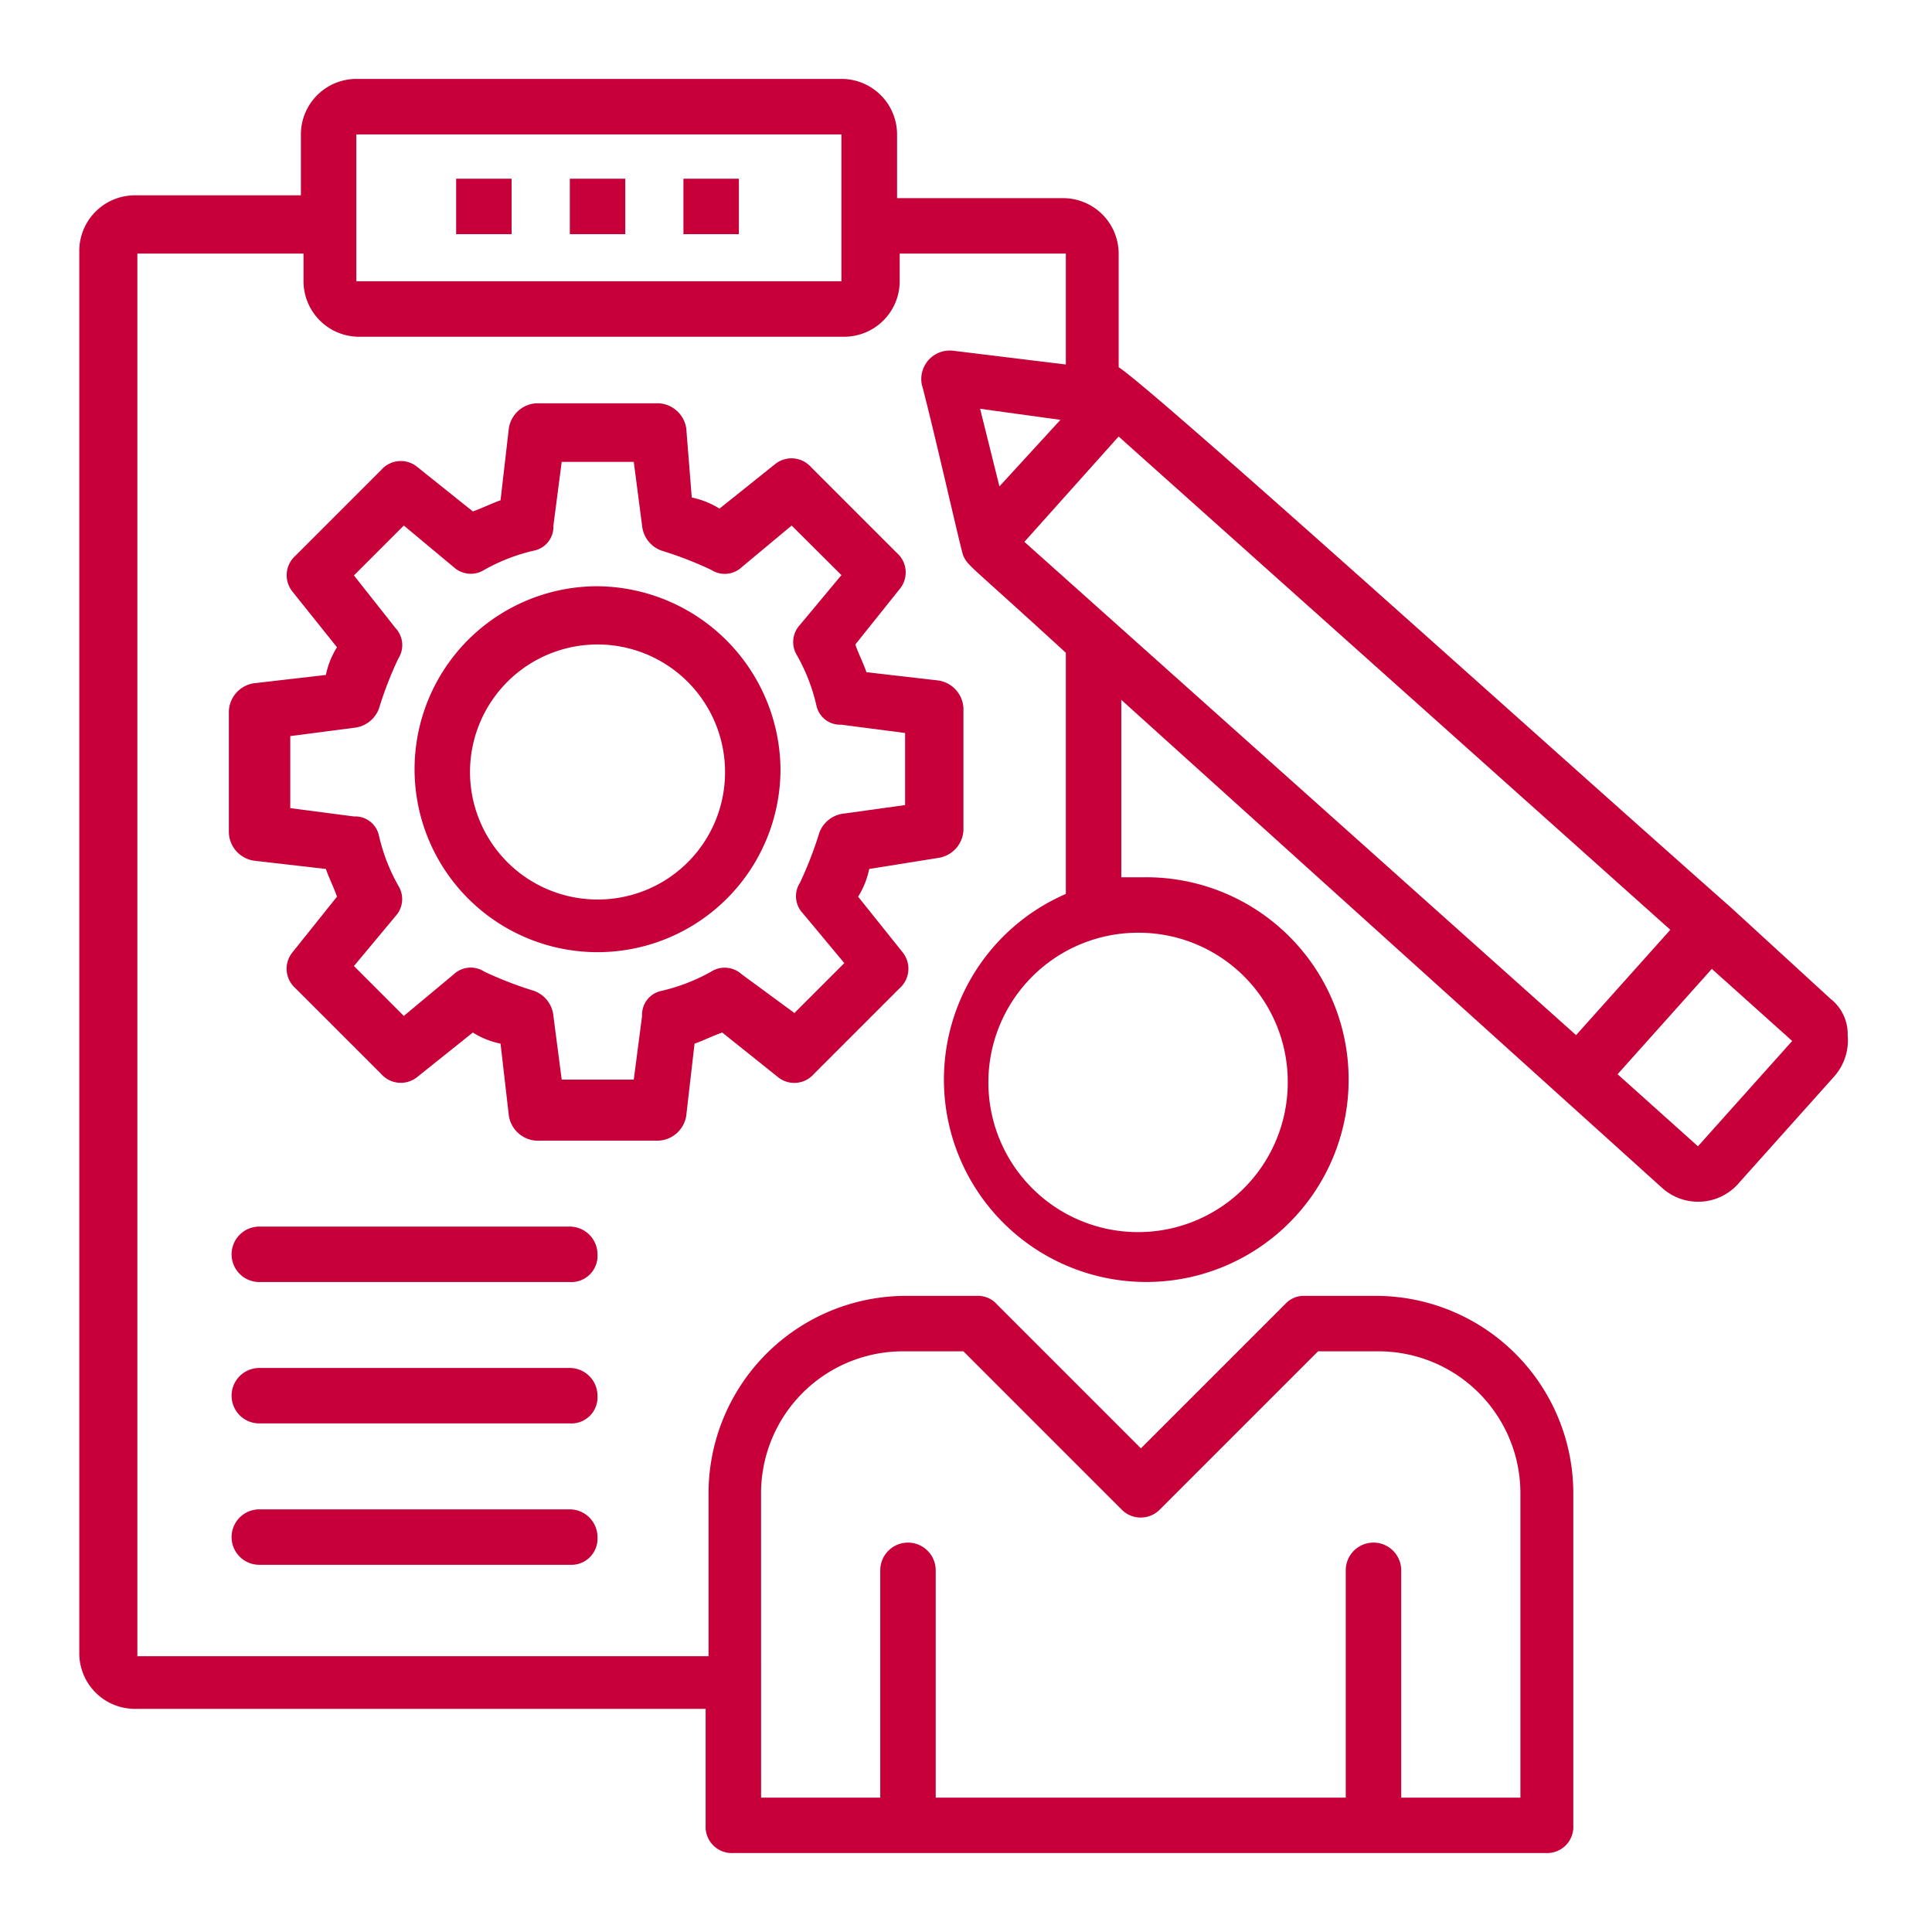 <svg xmlns="http://www.w3.org/2000/svg" width="50" height="50" viewBox="0 0 50 50">
  <g id="Seamless_project_management" data-name="Seamless project management" transform="translate(-269 -163)">
    <rect id="Rectangle_28" data-name="Rectangle 28" width="50" height="50" transform="translate(269 163)" fill="#c8c8c8" opacity="0"/>
    <g id="noun-project-management-1876479" transform="translate(191.711 156.563)">
      <path id="Path_10094" data-name="Path 10094" d="M229.52,39.031h1.435v1.435H229.52Z" transform="translate(-137.484 -27.969)" fill="#c70039"/>
      <path id="Path_10095" data-name="Path 10095" d="M194.73,39.031h1.435v1.435H194.73Z" transform="translate(-105.636 -27.969)" fill="#c70039"/>
      <path id="Path_10096" data-name="Path 10096" d="M264.3,39.031h1.435v1.435H264.3Z" transform="translate(-169.324 -27.969)" fill="#c70039"/>
      <path id="Path_10097" data-name="Path 10097" d="M143.512,119.523a.763.763,0,0,0,.646-.717v-3.157a.763.763,0,0,0-.646-.717l-1.865-.215c-.072-.215-.215-.5-.287-.717l1.148-1.435a.671.671,0,0,0-.072-.933l-2.224-2.224a.676.676,0,0,0-.933-.072l-1.435,1.148a2.15,2.15,0,0,0-.717-.287l-.143-1.793a.763.763,0,0,0-.717-.646h-3.157a.763.763,0,0,0-.717.646l-.215,1.865c-.215.072-.5.215-.717.287l-1.435-1.148a.671.671,0,0,0-.933.072l-2.224,2.224a.676.676,0,0,0-.072.933l1.148,1.435a2.15,2.15,0,0,0-.287.717l-1.865.215a.763.763,0,0,0-.646.717v3.157a.763.763,0,0,0,.646.717l1.865.215c.072.215.215.5.287.717l-1.148,1.435a.671.671,0,0,0,.072.933l2.224,2.224a.676.676,0,0,0,.933.072l1.435-1.148a2.15,2.15,0,0,0,.717.287l.215,1.865a.763.763,0,0,0,.717.646h3.157a.763.763,0,0,0,.717-.646l.215-1.865c.215-.072.5-.215.717-.287l1.435,1.148a.671.671,0,0,0,.933-.072l2.224-2.224a.676.676,0,0,0,.072-.933l-1.148-1.435a2.15,2.15,0,0,0,.287-.717Zm-2.439-1.148a.766.766,0,0,0-.646.5,9.588,9.588,0,0,1-.5,1.291.643.643,0,0,0,.072.789l1.076,1.291-1.291,1.291-1.363-1a.652.652,0,0,0-.789-.072,4.8,4.8,0,0,1-1.291.5.628.628,0,0,0-.5.646l-.215,1.65h-1.865l-.215-1.65a.766.766,0,0,0-.5-.646,9.588,9.588,0,0,1-1.291-.5.643.643,0,0,0-.789.072l-1.291,1.076-1.291-1.291,1.076-1.291a.652.652,0,0,0,.072-.789,4.8,4.8,0,0,1-.5-1.291.628.628,0,0,0-.646-.5l-1.65-.215v-1.865l1.65-.215a.766.766,0,0,0,.646-.5,9.584,9.584,0,0,1,.5-1.291.643.643,0,0,0-.072-.789l-1.076-1.363,1.291-1.291,1.291,1.076a.652.652,0,0,0,.789.072,4.8,4.8,0,0,1,1.291-.5.628.628,0,0,0,.5-.646l.215-1.65h1.865l.215,1.65a.766.766,0,0,0,.5.646,9.586,9.586,0,0,1,1.291.5.643.643,0,0,0,.789-.072l1.291-1.076L141,112.205l-1.076,1.291a.652.652,0,0,0-.072.789,4.8,4.8,0,0,1,.5,1.291.628.628,0,0,0,.646.5l1.65.215v1.865Z" transform="translate(-41.935 -90.884)" fill="#c70039"/>
      <path id="Path_10098" data-name="Path 10098" d="M186.735,163.76a4.735,4.735,0,1,0,4.735,4.735A4.777,4.777,0,0,0,186.735,163.76Zm0,8.107a3.3,3.3,0,1,1,3.3-3.3A3.291,3.291,0,0,1,186.735,171.867Z" transform="translate(-93.982 -142.151)" fill="#c70039"/>
      <path id="Path_10099" data-name="Path 10099" d="M134.757,359.76h-8.035a.717.717,0,1,0,0,1.435h8.035a.678.678,0,0,0,.717-.717A.719.719,0,0,0,134.757,359.76Z" transform="translate(-42.722 -321.579)" fill="#c70039"/>
      <path id="Path_10100" data-name="Path 10100" d="M134.757,403.03h-8.035a.717.717,0,0,0,0,1.435h8.035a.678.678,0,0,0,.717-.717A.719.719,0,0,0,134.757,403.03Z" transform="translate(-42.722 -361.19)" fill="#c70039"/>
      <path id="Path_10101" data-name="Path 10101" d="M134.757,446.3h-8.035a.717.717,0,1,0,0,1.435h8.035a.678.678,0,0,0,.717-.717A.719.719,0,0,0,134.757,446.3Z" transform="translate(-42.722 -400.801)" fill="#c70039"/>
      <path id="Path_10102" data-name="Path 10102" d="M124.678,32.3l-2.583-2.368c-5.524-4.879-16.859-15.138-15.855-13.918V13a1.439,1.439,0,0,0-1.435-1.435h-4.3V9.914a1.439,1.439,0,0,0-1.435-1.435H86.511a1.439,1.439,0,0,0-1.435,1.435v1.578h-4.3a1.439,1.439,0,0,0-1.435,1.435v36.3a1.439,1.439,0,0,0,1.435,1.435H95.551v3.014a.678.678,0,0,0,.717.717h21.021a.678.678,0,0,0,.717-.717V45.068a5.113,5.113,0,0,0-5.094-5.094h-1.865a.65.65,0,0,0-.5.215l-3.731,3.731-3.731-3.731a.652.652,0,0,0-.5-.215h-1.865a5.113,5.113,0,0,0-5.094,5.094V49.3H80.844V13h4.3v.717a1.439,1.439,0,0,0,1.435,1.435H99.138a1.439,1.439,0,0,0,1.435-1.435V13h4.3v2.87l-2.942-.359a.739.739,0,0,0-.789.861c.359,1.363,1,4.233,1.076,4.448.143.287.072.143,2.655,2.511v6.241a5.237,5.237,0,1,0,2.009-.431h-.574V24.549L120.3,37.176a1.392,1.392,0,0,0,2.009-.143l2.439-2.726a1.409,1.409,0,0,0,.359-1.076,1.155,1.155,0,0,0-.43-.933ZM96.985,45.068a3.674,3.674,0,0,1,3.659-3.659h1.578l4.089,4.089a.693.693,0,0,0,1,0l4.089-4.089h1.578a3.674,3.674,0,0,1,3.659,3.659V52.96h-3.085V47.077a.717.717,0,1,0-1.435,0V52.96H101.505V47.077a.717.717,0,1,0-1.435,0V52.96H96.986ZM86.511,13.716v-3.8H99.065v3.8ZM110.616,34.45a3.874,3.874,0,1,1-3.874-3.874A3.858,3.858,0,0,1,110.616,34.45ZM103.8,20.46l2.439-2.726L120.517,30.5l-2.439,2.726Zm.932-3.157-1.578,1.722-.5-2.009Zm16.5,18.8-2.08-1.865,2.439-2.726,2.08,1.865Z" fill="#c70039"/>
    </g>
  </g>
</svg>
